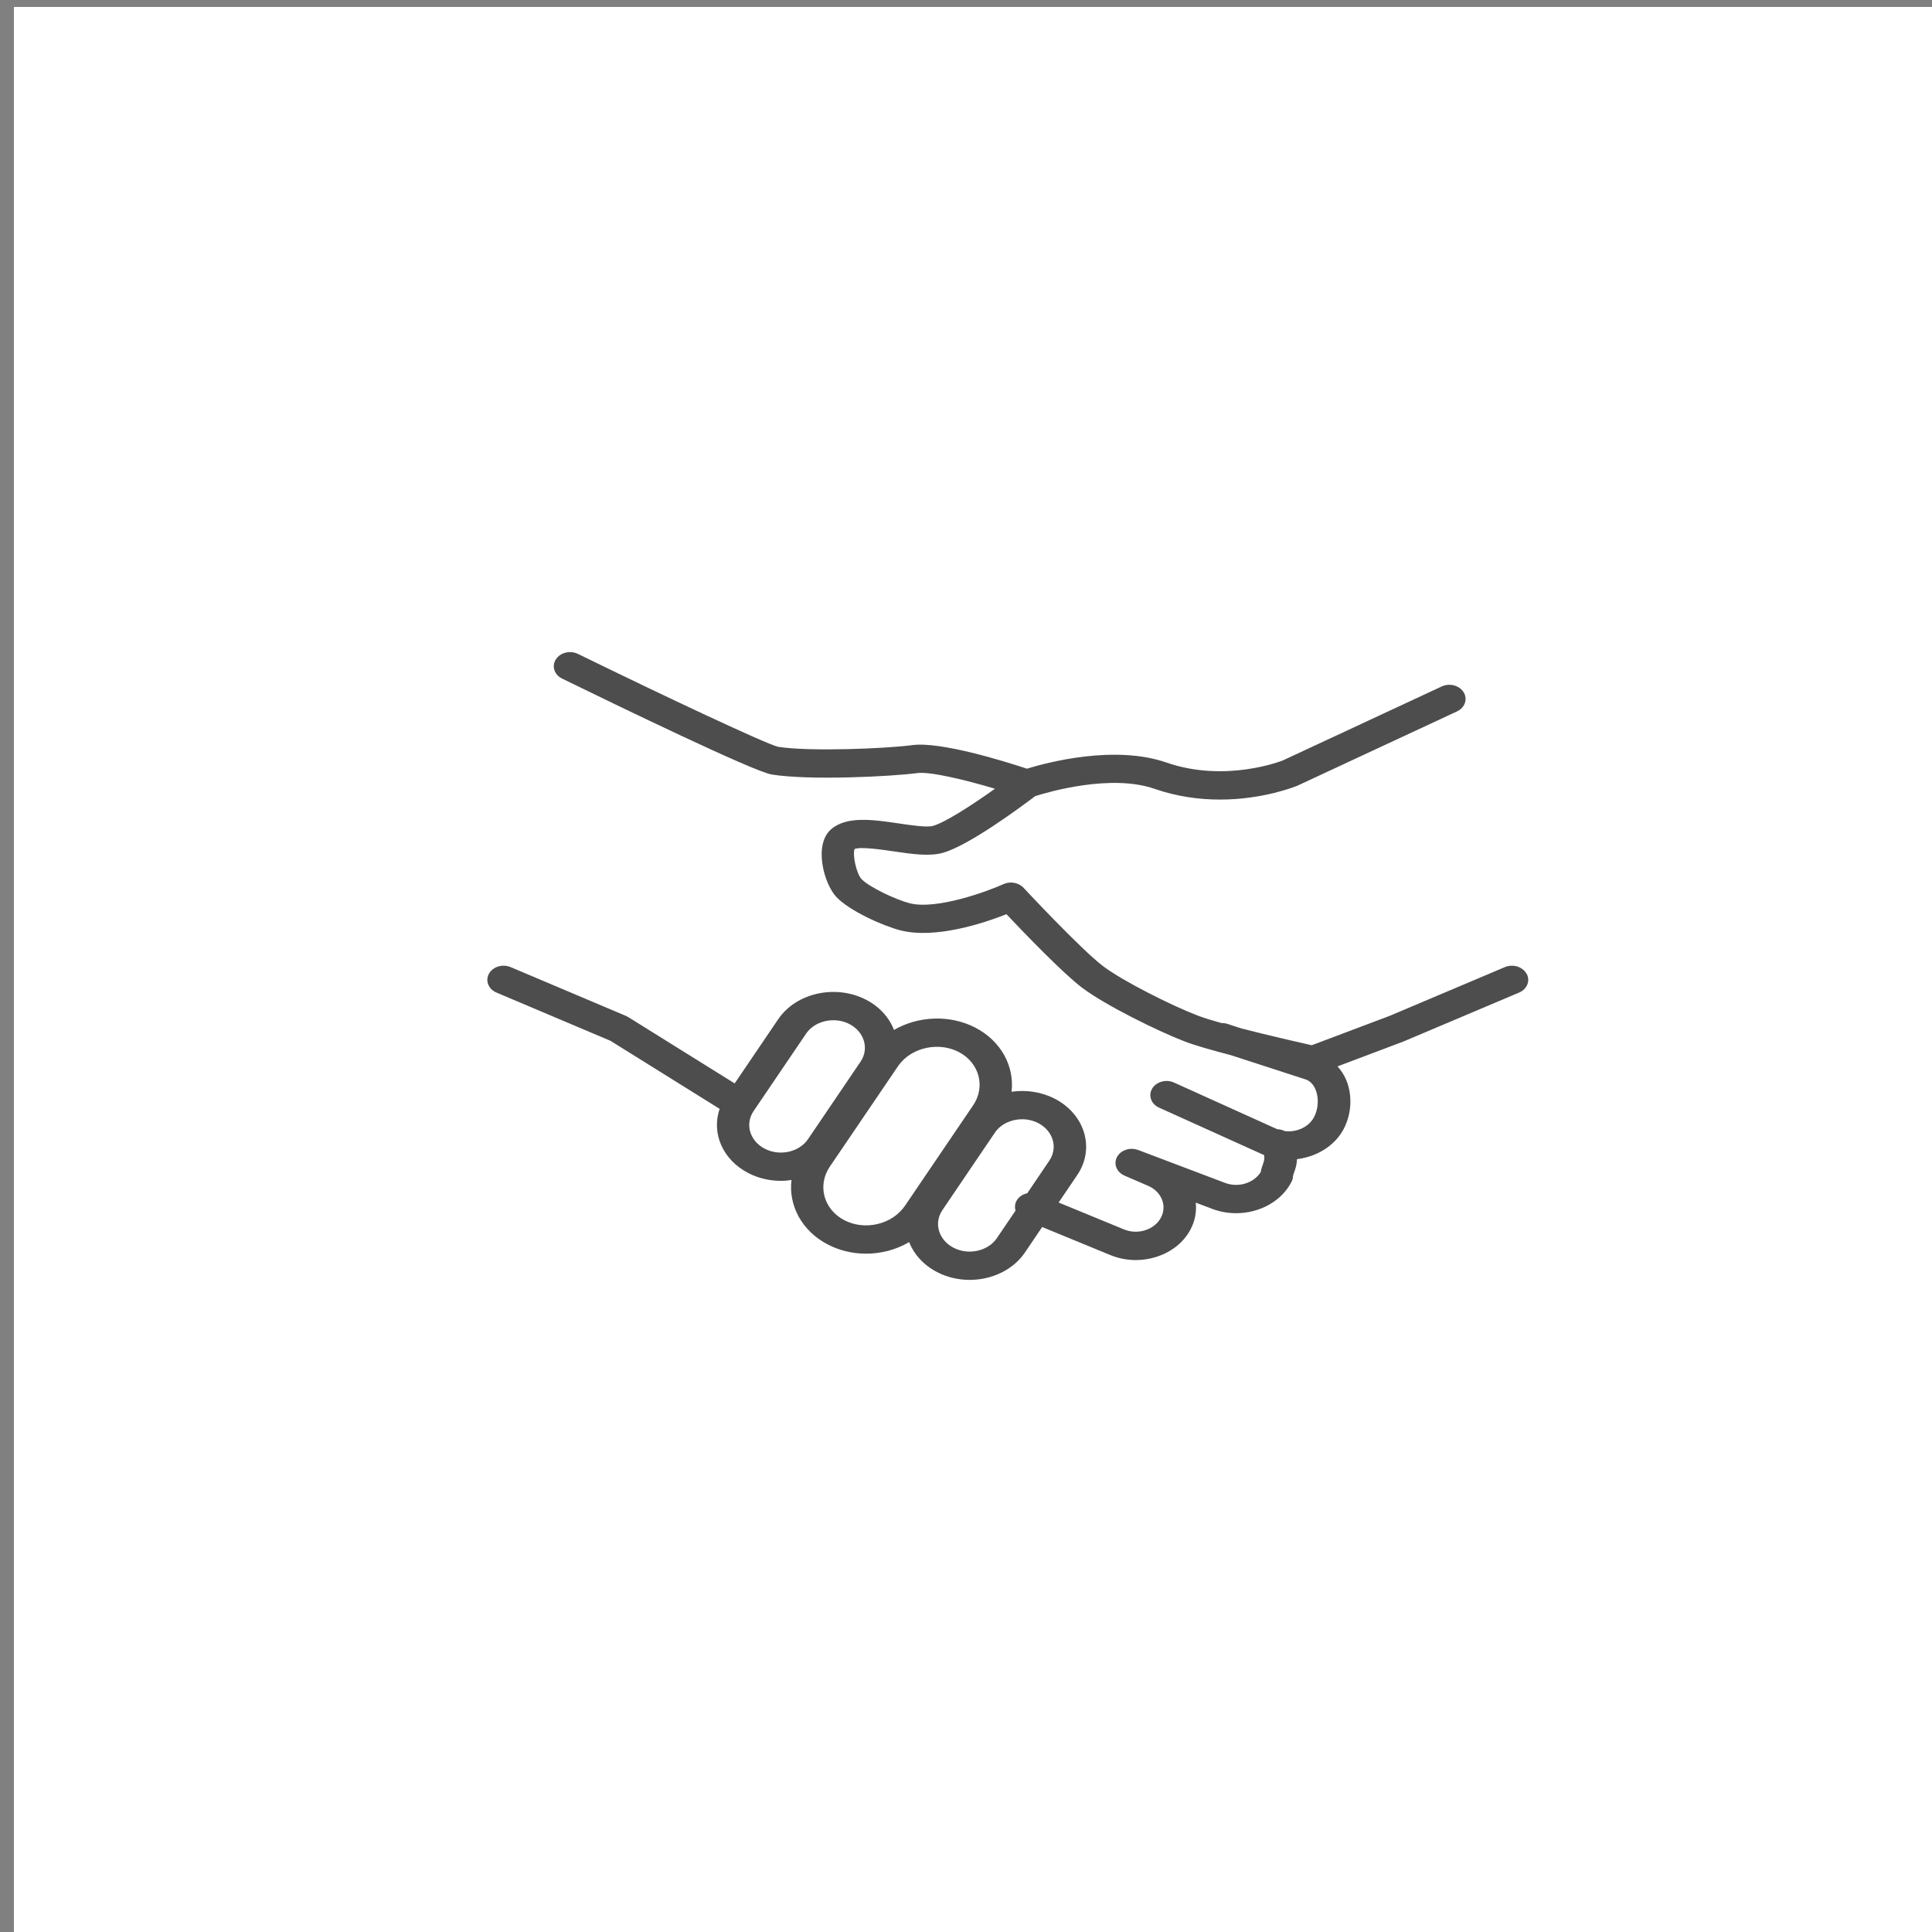 <?xml version="1.0" encoding="UTF-8" standalone="no"?>
<svg
   id="Слой_1"
   data-name="Слой 1"
   viewBox="0 0 101 101"
   version="1.1"
   sodipodi:docname="dogovor1.svg"
   inkscape:version="1.1 (c4e8f9e, 2021-05-24)"
   xmlns:inkscape="http://www.inkscape.org/namespaces/inkscape"
   xmlns:sodipodi="http://sodipodi.sourceforge.net/DTD/sodipodi-0.dtd"
   xmlns="http://www.w3.org/2000/svg"
   xmlns:svg="http://www.w3.org/2000/svg"
   xmlns:rdf="http://www.w3.org/1999/02/22-rdf-syntax-ns#"
   xmlns:cc="http://creativecommons.org/ns#"
   xmlns:dc="http://purl.org/dc/elements/1.1/">
  <rect x="0" y="0" width="101" height="101" fill="#808080" stroke="none"/>
  <defs
     id="defs837" />
  <sodipodi:namedview
     id="namedview835"
     pagecolor="#ffffff"
     bordercolor="#666666"
     borderopacity="1.0"
     inkscape:pageshadow="2"
     inkscape:pageopacity="0.0"
     inkscape:pagecheckerboard="0"
     showgrid="false"
     inkscape:zoom="2.7524473"
     inkscape:cx="104.08919"
     inkscape:cy="88.103412"
     inkscape:window-width="1312"
     inkscape:window-height="777"
     inkscape:window-x="0"
     inkscape:window-y="25"
     inkscape:window-maximized="0"
     inkscape:current-layer="layer2" />
  <title
     id="title824">log_Монтажная область 1</title>
  <g
     inkscape:groupmode="layer"
     id="layer1"
     inkscape:label="Layer 1">
    <rect
       style="fill:#ffffff"
       id="rect1728"
       width="101.001"
       height="100.638"
       x="0.727"
       y="0.363" />
  </g>
  <g
     inkscape:groupmode="layer"
     id="layer2"
     inkscape:label="Layer 2">
    <path
       style="fill:#4d4d4d;stroke-width:0.528"
       d="m 79.8,50.902 c -0.205,-0.368 -0.713,-0.52 -1.134,-0.342 l -6.002,2.54 -4.09,1.543 c -0.631,-0.142 -2.244,-0.51 -3.693,-0.884 l -0.71,-0.231 c -0.104,-0.034 -0.211,-0.047 -0.316,-0.045 -0.502,-0.141 -0.939,-0.275 -1.233,-0.388 -1.411,-0.541 -3.931,-1.813 -4.947,-2.58 -1.148,-0.864 -4.138,-4.072 -4.168,-4.104 -0.254,-0.273 -0.693,-0.352 -1.051,-0.19 -0.822,0.373 -3.49,1.357 -4.902,0.999 -0.746,-0.193 -2.125,-0.852 -2.515,-1.263 -0.26,-0.273 -0.482,-1.257 -0.365,-1.571 0.305,-0.135 1.461,0.036 2.027,0.119 0.969,0.143 1.885,0.278 2.593,0.078 1.378,-0.388 4.156,-2.456 4.826,-2.964 0.665,-0.211 3.944,-1.174 6.231,-0.382 1.207,0.418 2.38,0.563 3.426,0.563 2.263,0 3.932,-0.678 4.056,-0.729 l 8.335,-3.88 c 0.413,-0.193 0.569,-0.64 0.348,-1 -0.221,-0.36 -0.735,-0.496 -1.148,-0.304 l -8.298,3.864 c -0.029,0.012 -2.98,1.191 -6.093,0.113 -2.711,-0.94 -6.227,-0.005 -7.293,0.321 -1.183,-0.391 -4.508,-1.427 -5.985,-1.232 -1.379,0.184 -5.395,0.349 -7.022,0.088 -0.687,-0.169 -5.903,-2.628 -10.462,-4.855 -0.41,-0.2 -0.926,-0.073 -1.155,0.283 -0.229,0.356 -0.084,0.807 0.325,1.006 2.982,1.457 10.018,4.861 10.955,5.014 1.99,0.321 6.266,0.105 7.614,-0.074 0.666,-0.088 2.476,0.346 4.061,0.818 -1.184,0.844 -2.599,1.763 -3.243,1.944 -0.313,0.088 -1.131,-0.033 -1.788,-0.13 -1.345,-0.198 -2.734,-0.403 -3.549,0.317 -0.909,0.812 -0.364,2.844 0.296,3.536 0.682,0.717 2.404,1.495 3.344,1.738 1.828,0.463 4.356,-0.379 5.539,-0.845 0.895,0.946 2.958,3.092 3.949,3.838 1.237,0.935 4.009,2.292 5.374,2.816 0.532,0.204 1.431,0.459 2.391,0.709 l 3.979,1.291 c 0.208,0.094 0.366,0.268 0.469,0.519 0.18,0.437 0.144,1.02 -0.089,1.45 -0.284,0.52 -0.921,0.791 -1.524,0.715 -0.119,-0.06 -0.253,-0.094 -0.392,-0.099 l -5.395,-2.438 c -0.416,-0.188 -0.928,-0.046 -1.144,0.316 -0.216,0.362 -0.054,0.809 0.363,0.996 l 5.434,2.455 c 0.016,0.007 0.033,0.011 0.05,0.018 0.041,0.187 0.003,0.317 -0.058,0.489 -0.041,0.115 -0.089,0.25 -0.114,0.406 -0.356,0.574 -1.163,0.827 -1.855,0.568 l -4.554,-1.724 c -0.02,-0.008 -0.041,-0.011 -0.062,-0.017 -0.027,-0.008 -0.054,-0.017 -0.081,-0.023 -0.028,-0.006 -0.056,-0.009 -0.084,-0.012 -0.027,-0.003 -0.054,-0.007 -0.08,-0.008 -0.029,-9.9e-4 -0.057,9.8e-4 -0.085,0.003 -0.026,10e-4 -0.052,0.002 -0.077,0.006 -0.028,0.004 -0.055,0.01 -0.083,0.017 -0.025,0.006 -0.05,0.011 -0.075,0.019 -0.026,0.008 -0.05,0.019 -0.075,0.03 -0.024,0.01 -0.049,0.02 -0.072,0.032 -0.023,0.012 -0.044,0.027 -0.066,0.04 -0.023,0.014 -0.045,0.029 -0.066,0.045 -0.02,0.016 -0.037,0.034 -0.055,0.051 -0.019,0.019 -0.039,0.036 -0.056,0.057 -0.016,0.019 -0.029,0.04 -0.044,0.061 -0.012,0.017 -0.025,0.032 -0.036,0.05 -0.003,0.006 -0.004,0.012 -0.008,0.018 -0.003,0.005 -0.007,0.01 -0.01,0.015 -0.009,0.017 -0.012,0.034 -0.019,0.051 -0.01,0.025 -0.021,0.05 -0.028,0.075 -0.006,0.023 -0.009,0.046 -0.012,0.069 -0.004,0.025 -0.009,0.049 -0.009,0.074 -0.001,0.024 0.001,0.047 0.003,0.071 0.002,0.024 0.003,0.047 0.007,0.071 0.004,0.024 0.012,0.047 0.019,0.07 0.007,0.023 0.013,0.045 0.022,0.067 0.01,0.022 0.021,0.044 0.033,0.065 0.011,0.021 0.023,0.042 0.036,0.062 0.014,0.021 0.031,0.04 0.048,0.059 0.016,0.019 0.032,0.038 0.05,0.056 0.019,0.018 0.04,0.034 0.062,0.051 0.02,0.016 0.04,0.032 0.062,0.046 0.023,0.015 0.049,0.028 0.074,0.04 0.018,0.01 0.035,0.021 0.054,0.03 l 1.214,0.524 c 0.72,0.298 1.029,1.051 0.688,1.679 -0.167,0.308 -0.462,0.542 -0.83,0.656 -0.363,0.113 -0.752,0.096 -1.1,-0.048 l -3.414,-1.405 0.973,-1.438 c 0.937,-1.379 0.41,-3.168 -1.174,-3.987 -5.66e-4,0 -0.001,-4.9e-4 -0.001,-4.9e-4 -0.707,-0.364 -1.506,-0.474 -2.259,-0.366 0.154,-1.317 -0.535,-2.646 -1.9,-3.354 -0.001,-9.9e-4 -0.003,-10e-4 -0.004,-0.002 -1.356,-0.694 -3,-0.595 -4.243,0.126 -0.247,-0.641 -0.746,-1.211 -1.464,-1.583 -1.596,-0.816 -3.655,-0.356 -4.59,1.024 l -2.275,3.354 -5.568,-3.47 c -0.02,-0.012 -0.042,-0.021 -0.063,-0.031 -0.02,-0.01 -0.038,-0.023 -0.06,-0.032 l -6.019,-2.546 c -0.421,-0.178 -0.929,-0.026 -1.134,0.342 -0.205,0.367 -0.029,0.81 0.393,0.988 l 5.955,2.52 5.711,3.559 c -0.437,1.257 0.147,2.662 1.505,3.36 0.533,0.273 1.119,0.404 1.697,0.404 0.186,0 0.37,-0.018 0.553,-0.045 -0.161,1.328 0.535,2.67 1.914,3.38 0.609,0.312 1.289,0.472 1.981,0.472 0.352,0 0.708,-0.041 1.059,-0.125 0.432,-0.103 0.834,-0.268 1.198,-0.481 0.25,0.637 0.75,1.203 1.467,1.573 0.532,0.273 1.117,0.403 1.695,0.403 1.145,0 2.263,-0.51 2.888,-1.428 l 0.903,-1.336 3.552,1.462 c 0.426,0.176 0.882,0.266 1.341,0.266 0.355,0 0.712,-0.053 1.057,-0.161 0.795,-0.247 1.433,-0.75 1.794,-1.417 0.25,-0.461 0.335,-0.951 0.285,-1.425 l 0.874,0.331 c 0.402,0.151 0.822,0.222 1.236,0.222 1.22,0 2.385,-0.62 2.903,-1.655 0.047,-0.093 0.071,-0.19 0.071,-0.292 0.002,-0.027 0.032,-0.108 0.053,-0.167 0.062,-0.175 0.146,-0.409 0.157,-0.712 1.018,-0.124 1.95,-0.677 2.424,-1.547 0.426,-0.786 0.485,-1.776 0.153,-2.582 -0.113,-0.274 -0.272,-0.511 -0.46,-0.72 l 3.44,-1.298 c 0.006,-0.002 0.011,-0.006 0.018,-0.009 0.005,-0.002 0.011,-0.002 0.016,-0.005 l 6.019,-2.547 c 0.421,-0.18 0.597,-0.622 0.392,-0.989 z m -39.815,9.153 c -0.786,-0.404 -1.051,-1.287 -0.591,-1.968 l 2.746,-4.049 c 0.307,-0.452 0.858,-0.703 1.424,-0.703 0.287,0 0.578,0.065 0.842,0.2 0.781,0.405 1.042,1.287 0.582,1.966 l -2.745,4.049 c -0.462,0.681 -1.476,0.907 -2.259,0.505 z m 5.895,3.933 c -0.597,0.142 -1.211,0.072 -1.731,-0.194 -1.088,-0.561 -1.433,-1.818 -0.77,-2.802 l 3.555,-5.236 c 0.446,-0.661 1.239,-1.031 2.045,-1.031 0.389,0 0.781,0.086 1.137,0.268 1.081,0.561 1.42,1.814 0.755,2.793 l -3.552,5.235 c -0.324,0.479 -0.834,0.823 -1.438,0.967 z m 6.234,0.74 c -0.463,0.679 -1.477,0.905 -2.259,0.504 -0.787,-0.406 -1.052,-1.289 -0.589,-1.97 l 2.743,-4.049 c 0.307,-0.451 0.858,-0.702 1.423,-0.702 0.288,0 0.579,0.065 0.845,0.202 0.779,0.404 1.04,1.284 0.578,1.964 l -1.151,1.702 c -0.239,0.051 -0.451,0.189 -0.564,0.398 -0.089,0.165 -0.099,0.343 -0.048,0.507 z"
       id="path9675" />
  </g>
</svg>
